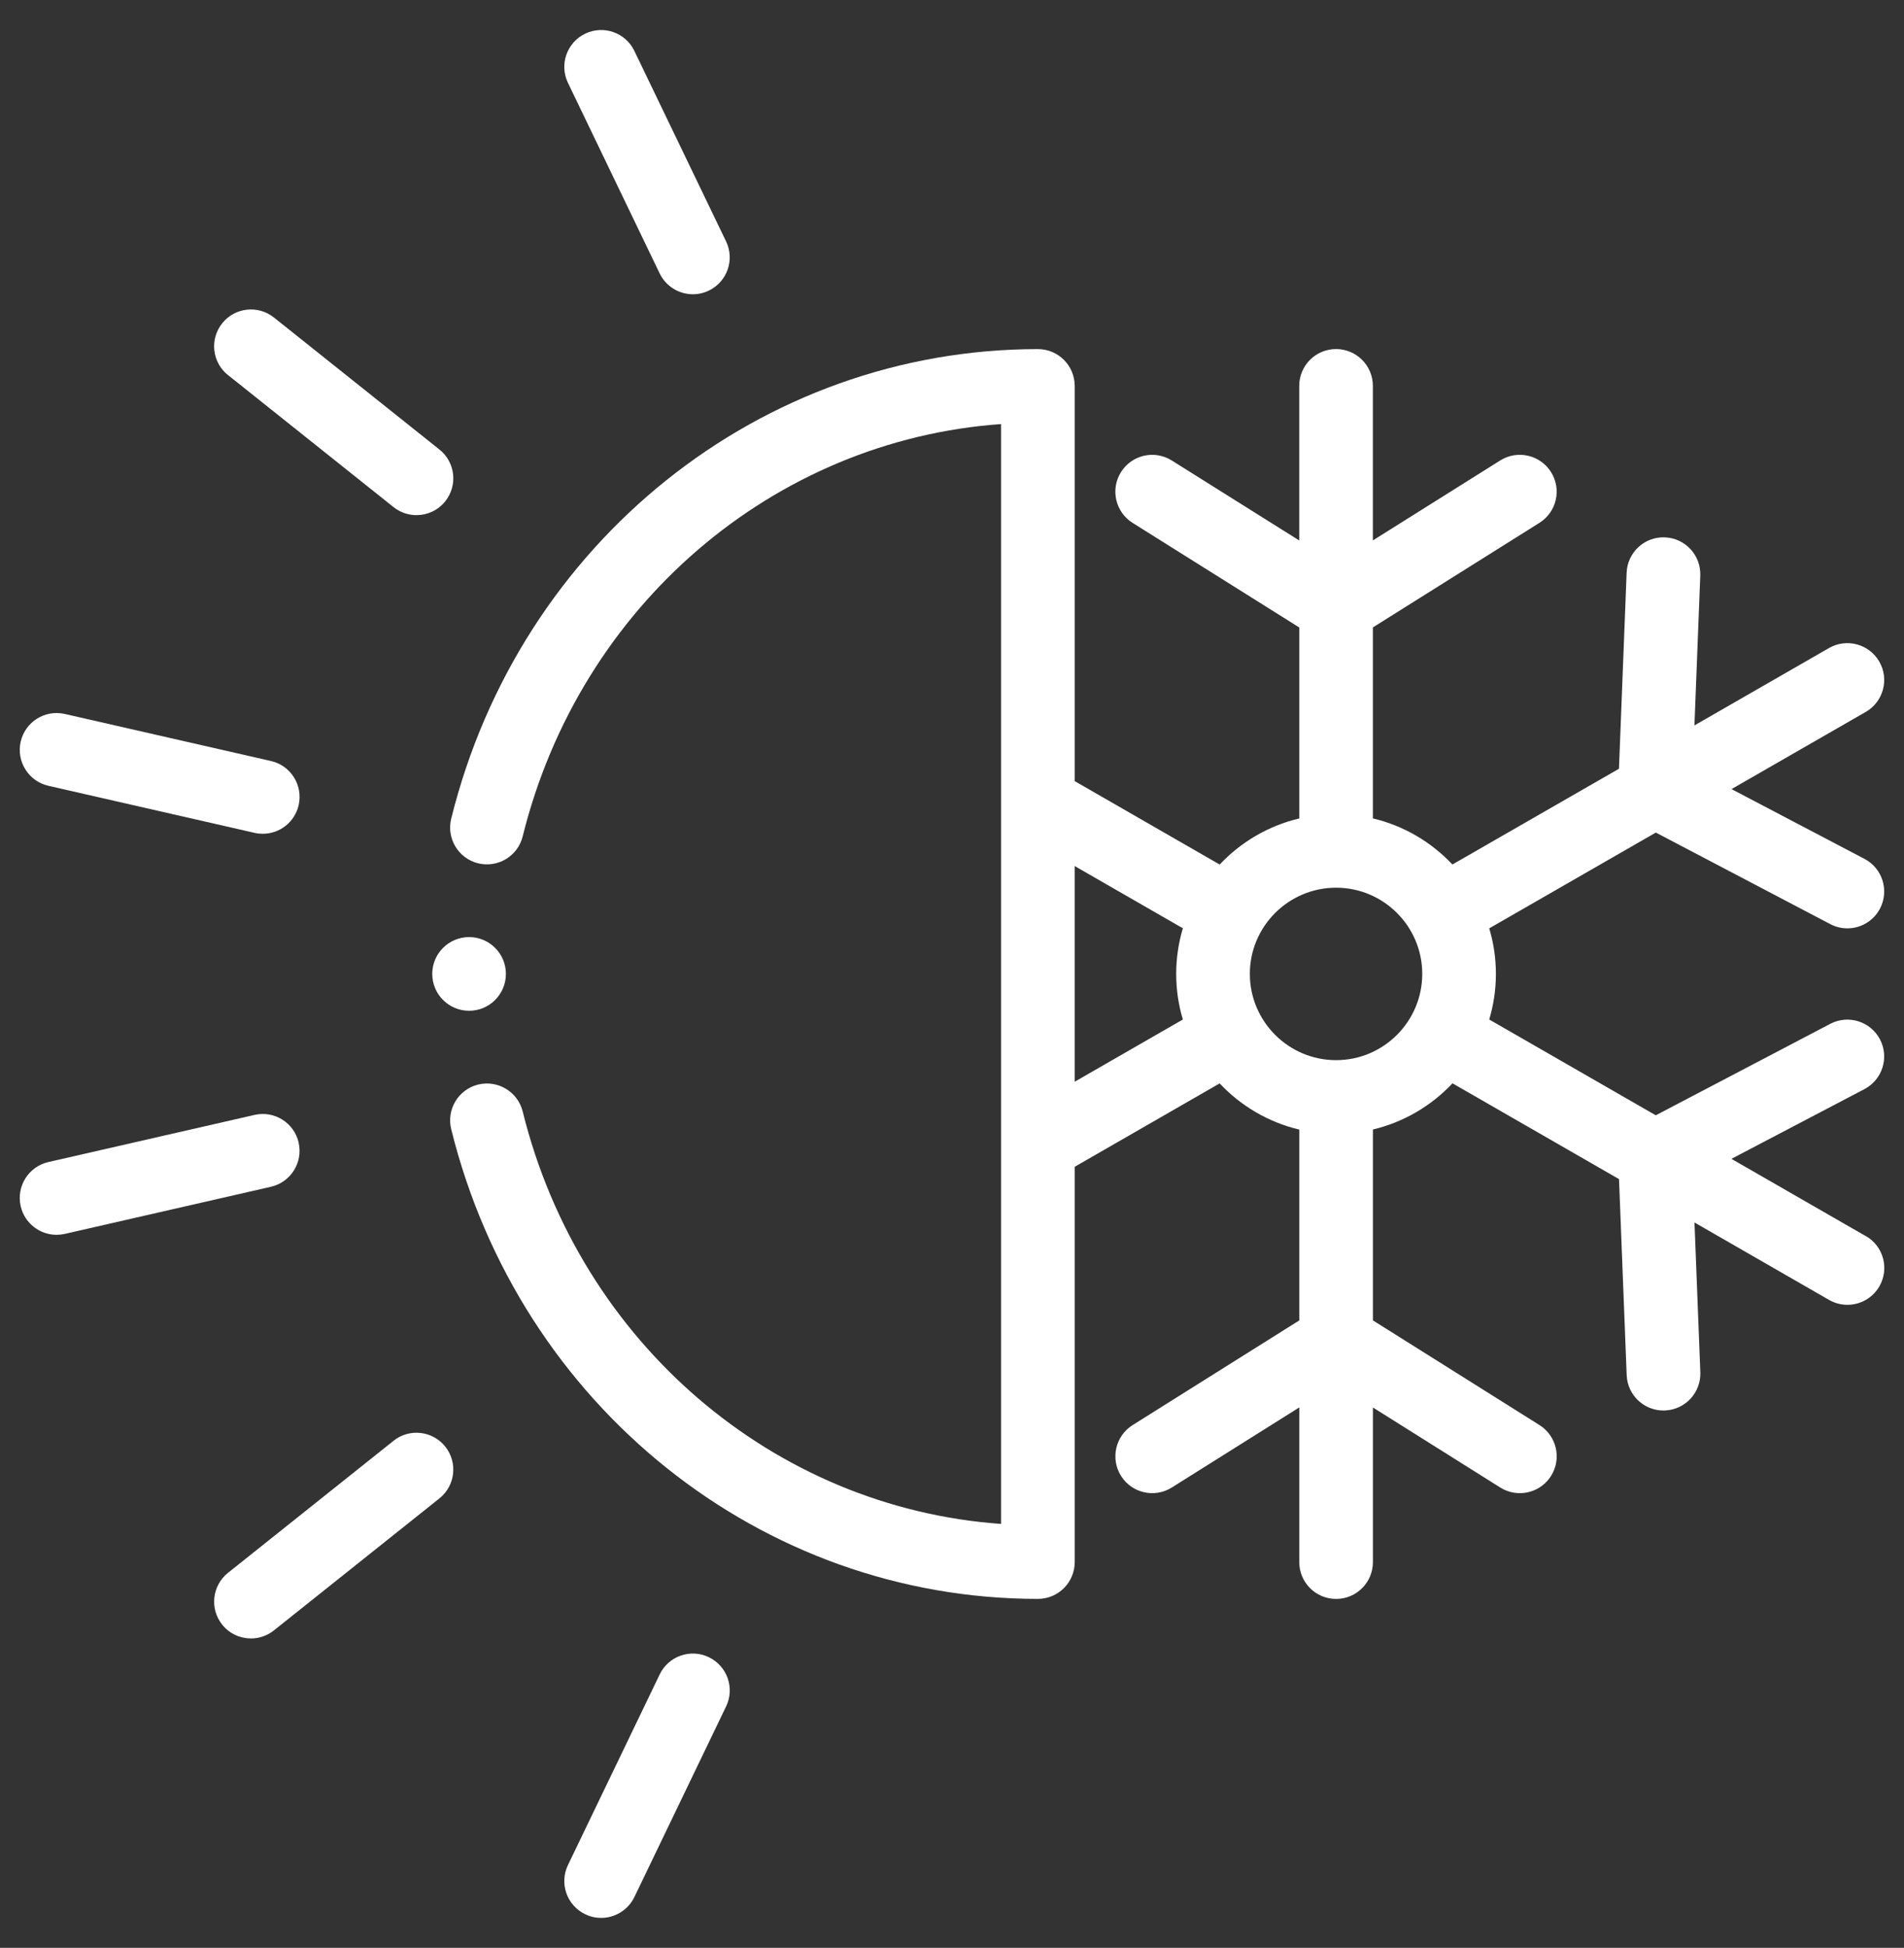<?xml version="1.0" encoding="UTF-8"?>
<svg id="SVGDoc" width="44" height="45" xmlns="http://www.w3.org/2000/svg" version="1.1" xmlns:xlink="http://www.w3.org/1999/xlink" xmlns:avocode="https://avocode.com/" viewBox="0 0 44 45"><rect x="0" y="0" width="44" height="45" fill="#333333" stroke="none"/><defs></defs><desc>Generated with Avocode.</desc><g><g><title>snow</title><g><title>Tracé 67</title><path d="M30.876,24.492c-1.099,0 -1.993,-0.894 -1.993,-1.993c0,-1.098 0.894,-1.991 1.993,-1.991c1.098,0 1.991,0.893 1.991,1.991c0,1.099 -0.893,1.993 -1.991,1.993zM24.836,24.99v-4.982l2.499,1.437c-0.1,0.334 -0.154,0.688 -0.154,1.054c0,0.367 0.054,0.72 0.154,1.054zM43.115,28.556l-3.103,-1.784l3.074,-1.611c0.416,-0.218 0.577,-0.733 0.359,-1.149c-0.219,-0.417 -0.733,-0.577 -1.149,-0.359l-4.032,2.113l-3.849,-2.213c0.099,-0.334 0.154,-0.687 0.154,-1.053c0,-0.366 -0.054,-0.719 -0.154,-1.053l3.85,-2.213l4.031,2.115c0.126,0.067 0.261,0.098 0.395,0.098c0.306,0 0.602,-0.166 0.754,-0.456c0.218,-0.416 0.058,-0.931 -0.358,-1.149l-3.073,-1.612l3.102,-1.783c0.407,-0.234 0.548,-0.755 0.313,-1.162c-0.234,-0.407 -0.755,-0.548 -1.162,-0.314l-3.11,1.788l0.135,-3.461c0.018,-0.47 -0.348,-0.865 -0.818,-0.884c-0.47,-0.019 -0.865,0.347 -0.884,0.817l-0.177,4.529l-3.849,2.212c-0.487,-0.518 -1.123,-0.896 -1.838,-1.065v-4.412l3.849,-2.416c0.398,-0.25 0.518,-0.775 0.268,-1.173c-0.25,-0.398 -0.775,-0.518 -1.173,-0.269l-2.944,1.848v-3.57c0,-0.47 -0.381,-0.851 -0.851,-0.851c-0.47,0 -0.851,0.381 -0.851,0.851v3.571l-2.946,-1.848c-0.398,-0.25 -0.923,-0.13 -1.173,0.269c-0.25,0.398 -0.129,0.924 0.269,1.173l3.851,2.416v4.412c-0.715,0.169 -1.351,0.546 -1.839,1.065l-3.35,-1.927v-9.13c0,-0.47 -0.381,-0.851 -0.851,-0.851c-6.4,0 -11.975,4.461 -13.558,10.848c-0.113,0.457 0.165,0.918 0.621,1.031c0.456,0.113 0.918,-0.165 1.031,-0.622c1.324,-5.34 5.802,-9.151 11.055,-9.525v25.409c-5.254,-0.374 -9.732,-4.187 -11.055,-9.528c-0.113,-0.456 -0.575,-0.734 -1.031,-0.622c-0.456,0.113 -0.734,0.575 -0.621,1.031c1.583,6.389 7.158,10.851 13.558,10.851c0.47,0 0.851,-0.381 0.851,-0.851v-9.132l3.349,-1.926c0.488,0.519 1.124,0.897 1.84,1.067v4.409l-3.851,2.418c-0.398,0.25 -0.518,0.776 -0.268,1.174c0.25,0.398 0.775,0.518 1.173,0.268l2.946,-1.85v3.573c0,0.47 0.381,0.851 0.851,0.851c0.47,0 0.851,-0.381 0.851,-0.851v-3.572l2.943,1.849c0.141,0.088 0.297,0.13 0.452,0.13c0.283,0 0.56,-0.141 0.722,-0.399c0.25,-0.398 0.13,-0.923 -0.268,-1.174l-3.849,-2.418v-4.41c0.715,-0.17 1.351,-0.548 1.839,-1.067l3.848,2.213l0.177,4.528c0.018,0.459 0.395,0.818 0.85,0.818c0.011,0 0.023,0 0.034,-0.001c0.47,-0.018 0.836,-0.414 0.818,-0.884l-0.135,-3.459l3.11,1.789c0.134,0.077 0.28,0.113 0.424,0.113c0.295,0 0.581,-0.153 0.739,-0.427c0.235,-0.408 0.094,-0.928 -0.313,-1.162z" fill="#ffffff" fill-opacity="1"></path></g><g><title>Tracé 68</title><path d="M10.841,23.351c0.469,0 0.85,-0.381 0.85,-0.852c0,-0.469 -0.382,-0.85 -0.85,-0.85c-0.471,0 -0.852,0.381 -0.852,0.85c0,0.471 0.381,0.852 0.852,0.852z" fill="#ffffff" fill-opacity="1"></path></g><g><title>Tracé 69</title><path d="M5.269,8.665v0l3.825,3.05c0.157,0.125 0.344,0.186 0.53,0.186c0.25,0 0.498,-0.11 0.666,-0.32c0.293,-0.368 0.233,-0.903 -0.135,-1.196l-3.825,-3.05c-0.367,-0.293 -0.903,-0.233 -1.196,0.135c-0.293,0.368 -0.233,0.903 0.135,1.196z" fill="#ffffff" fill-opacity="1"></path></g><g><title>Tracé 70</title><path d="M15.244,6.316c0.147,0.304 0.451,0.482 0.768,0.482c0.124,0 0.25,-0.027 0.369,-0.085c0.424,-0.204 0.602,-0.713 0.398,-1.136l-2.12,-4.402c-0.204,-0.423 -0.712,-0.601 -1.136,-0.397c-0.424,0.204 -0.602,0.713 -0.398,1.136z" fill="#ffffff" fill-opacity="1"></path></g><g><title>Tracé 71</title><path d="M9.094,33.286v0l-3.825,3.05c-0.367,0.293 -0.428,0.829 -0.135,1.196c0.168,0.211 0.416,0.32 0.666,0.32c0.186,0 0.373,-0.061 0.53,-0.186l3.825,-3.05c0.367,-0.293 0.428,-0.828 0.135,-1.196c-0.293,-0.367 -0.829,-0.428 -1.196,-0.135z" fill="#ffffff" fill-opacity="1"></path></g><g><title>Tracé 72</title><path d="M16.381,38.285c-0.424,-0.204 -0.932,-0.026 -1.136,0.398l-2.12,4.404c-0.204,0.424 -0.026,0.932 0.398,1.136c0.119,0.058 0.245,0.085 0.369,0.085c0.317,0 0.621,-0.178 0.768,-0.482l2.12,-4.404c0.204,-0.424 0.026,-0.932 -0.398,-1.136z" fill="#ffffff" fill-opacity="1"></path></g><g><title>Tracé 73</title><path d="M1.119,18.154l4.764,1.087c0.064,0.015 0.127,0.021 0.19,0.021c0.388,0 0.739,-0.267 0.829,-0.662c0.104,-0.459 -0.182,-0.915 -0.641,-1.019l-4.764,-1.087c-0.459,-0.104 -0.914,0.182 -1.019,0.641c-0.104,0.458 0.182,0.914 0.641,1.019z" fill="#ffffff" fill-opacity="1"></path></g><g><title>Tracé 74</title><path d="M6.902,26.397c-0.105,-0.458 -0.561,-0.745 -1.02,-0.64l-4.764,1.089c-0.458,0.104 -0.745,0.561 -0.64,1.02c0.09,0.394 0.441,0.661 0.829,0.661c0.063,0 0.127,-0.007 0.19,-0.021l4.764,-1.089c0.458,-0.105 0.745,-0.561 0.64,-1.02z" fill="#ffffff" fill-opacity="1"></path></g></g></g></svg>